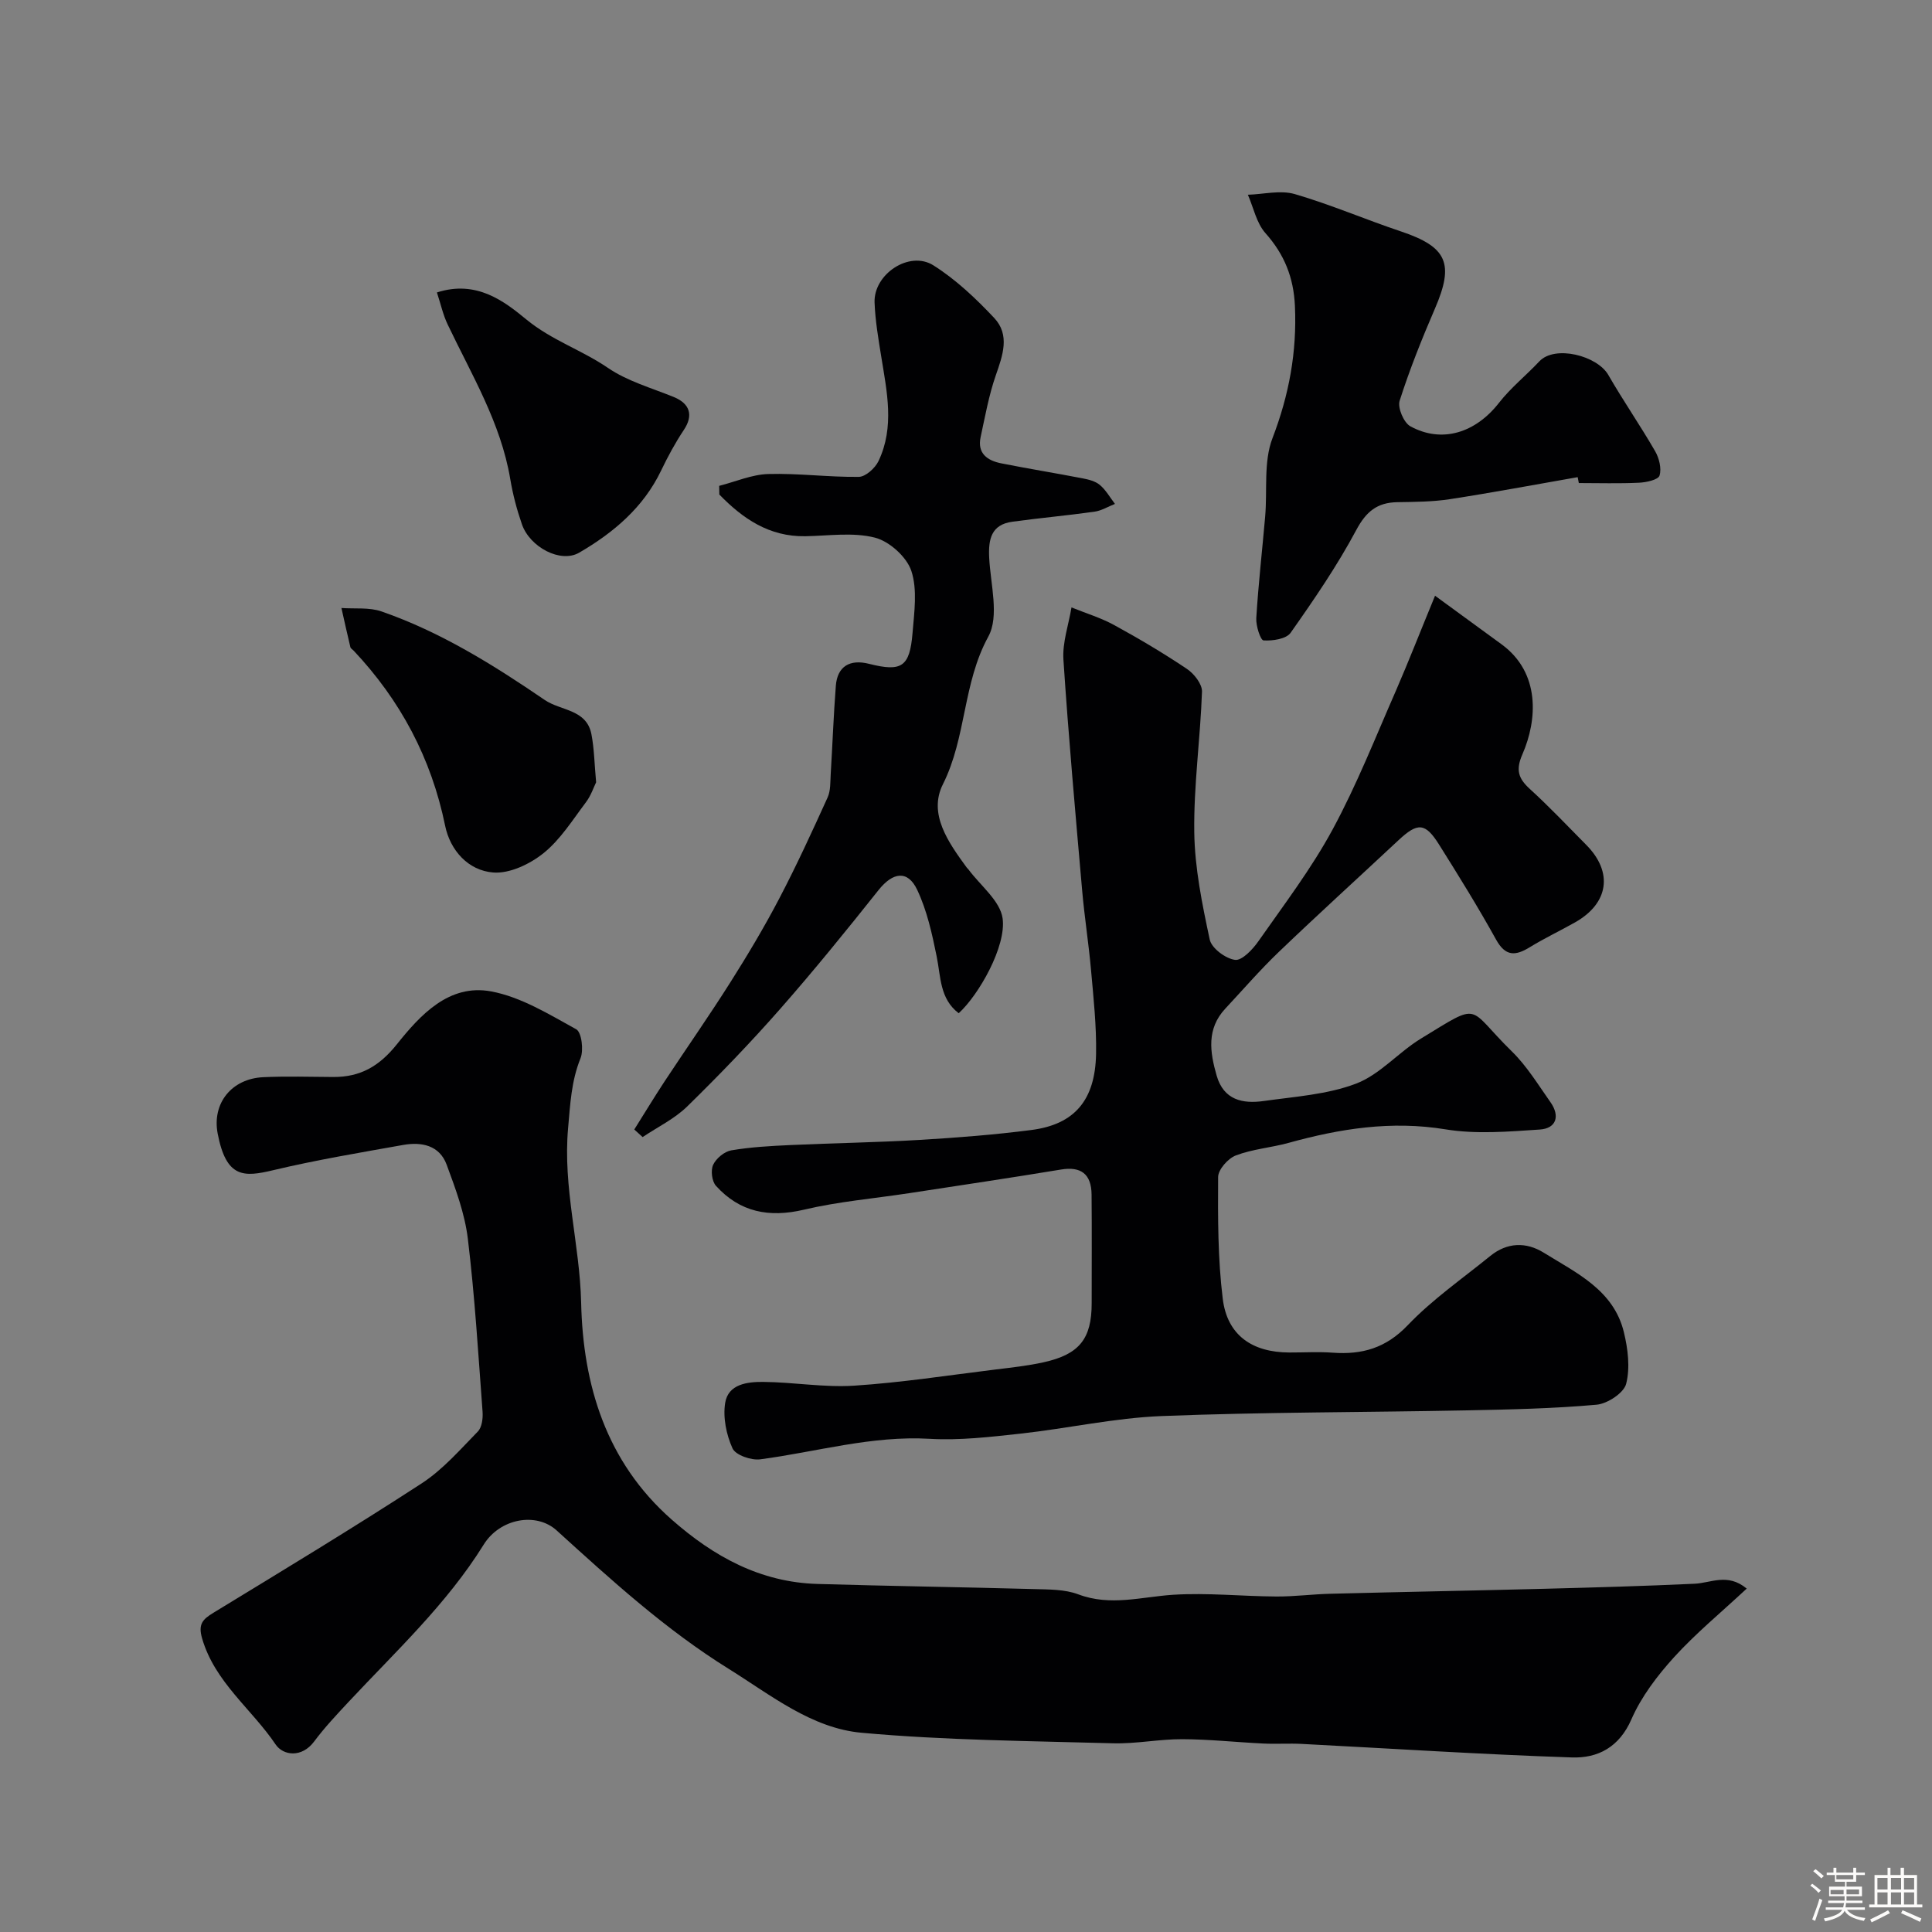 <svg enable-background="new 0 0 400 400" viewBox="0 0 400 400" xmlns="http://www.w3.org/2000/svg"><rect x="0" y="0" width="400" height="400" fill="#808080" stroke="none"/><path d="m374.8 390.4.4-.4c.7.5 1.3 1 1.8 1.4l-.5.5c-.5-.6-1.1-1.1-1.7-1.5zm1 7.3-.6-.3c.5-1.4 1.1-2.8 1.5-4.3.2.1.4.2.6.3-.5 1.3-1 2.8-1.5 4.3zm-.4-10.3.5-.4c.4.3 1 .8 1.7 1.4l-.5.5c-.5-.5-1.1-1-1.7-1.5zm2.5.3h1.7v-1h.6v1h3.5v-1h.6v1h1.8v.5h-1.8v1.4h-2v1h3.2v2h-3.2v.9h3.3v.5h-3.4c0 .3-.1.6-.1.9h4v.5h-3.7c.7.9 1.9 1.5 3.8 1.7-.1.2-.2.4-.3.6-2.1-.4-3.5-1.1-4-2.1-.4 1-1.8 1.7-4 2.2-.1-.2-.2-.4-.3-.6 2.1-.4 3.4-1 3.8-1.8h-3.4v-.5h3.6c.1-.3.1-.6.2-.9h-3.3v-.5h3.4c0-.3 0-.6 0-.9h-3.2v-2h3.3v-1h-2.1v-1.4h-1.7v-.5zm1.1 3.5v1h2.7c0-.3 0-.4 0-.4 0-.1 0-.2 0-.2 0-.1 0-.2 0-.3h-2.7zm1.2-3v.9h3.5v-.9zm4.7 3h-2.6v.6.4h2.6z" fill="#fcfbfa"/><path d="m393.6 386.7h.6v1.5h2.7v6.1h1.1v.6h-11v-.6h1.1v-6.1h2.7v-1.5h.6v1.5h2.1v-1.5zm-2.7 8.8.4.6c-1.2.6-2.5 1.3-3.8 1.9-.1-.2-.2-.4-.3-.6 1.2-.6 2.5-1.2 3.7-1.9zm-2.2-6.7v2.4h2.1v-2.4zm0 3v2.5h2.1v-2.5zm2.8-3v2.4h2.1v-2.4zm0 3v2.5h2.1v-2.5zm6 6.1c-1.4-.7-2.7-1.3-3.9-1.8l.3-.6c1.5.6 2.7 1.2 3.9 1.7zm-1.2-9.1h-2.1v2.4h2.1zm-2.1 3v2.5h2.1v-2.5z" fill="#fcfbfa"/><g fill="#010103"><path d="m361.64 328.9c-5.39 5.02-10.58 9.29-15.05 14.21-3.47 3.83-6.77 8.16-8.82 12.85-2.53 5.8-6.98 8.08-12.32 7.9-18.64-.62-37.27-1.84-55.9-2.8-2.66-.14-5.33.05-7.99-.08-5.6-.27-11.2-.88-16.8-.9-4.76-.02-9.54.98-14.3.85-17.37-.49-34.79-.61-52.07-2.18-10.37-.94-18.76-7.78-27.5-13.22-13.08-8.13-24.33-18.4-35.64-28.67-4.24-3.85-11.74-2.49-15.11 2.94-7.66 12.33-18.2 22.09-27.97 32.56-2.47 2.65-4.97 5.3-7.13 8.2-2.58 3.46-6.43 2.9-7.97.62-4.97-7.37-12.58-12.88-15.22-21.94-.87-2.98.1-3.97 2.33-5.33 14.45-8.81 28.94-17.57 43.12-26.79 4.37-2.84 7.93-6.96 11.63-10.74.85-.87 1.08-2.73.98-4.09-.89-11.96-1.61-23.94-3.05-35.83-.63-5.21-2.54-10.33-4.38-15.31-1.48-4.03-5.19-4.78-9.01-4.1-8.99 1.6-18.01 3.11-26.88 5.22-6.11 1.46-9.74 1.69-11.52-7.56-1.21-6.28 2.88-11.39 9.44-11.69 4.82-.22 9.66-.07 14.49-.04 5.57.03 9.51-2.2 13.15-6.75 4.86-6.08 10.8-12.59 19.54-10.97 6.17 1.15 11.98 4.74 17.61 7.84 1.12.62 1.57 4.31.89 6-1.91 4.73-2.12 9.42-2.57 14.45-1.11 12.31 2.42 24.04 2.7 36.16.38 16.98 5.13 32.91 18.72 44.88 8.73 7.69 18.36 13 30.2 13.35 14.92.44 29.85.65 44.78 1.06 3.1.09 6.41.03 9.22 1.09 6.67 2.52 13.09.51 19.67.09 7.08-.45 14.23.32 21.35.36 3.74.02 7.47-.48 11.21-.57 14.76-.38 29.53-.65 44.29-1.03 10.34-.27 20.67-.56 31-1.04 3.41-.12 6.88-2.31 10.88 1z"/><path d="m297.11 123.34c5.66 4.13 9.73 7.1 13.79 10.07 8.06 5.9 7.39 15.67 4.31 22.73-1.42 3.24-.89 5 1.52 7.2 4.06 3.7 7.84 7.7 11.71 11.61 5.57 5.63 4.64 12.07-2.33 16.01-3.09 1.75-6.32 3.27-9.35 5.13-2.99 1.84-5.05 1.99-7.02-1.57-3.71-6.7-7.75-13.22-11.83-19.71-2.84-4.51-4.41-4.55-8.37-.85-8.27 7.73-16.65 15.34-24.82 23.17-3.86 3.7-7.37 7.77-11.03 11.69-3.91 4.19-3.2 8.98-1.8 13.86 1.46 5.09 5.4 5.89 9.77 5.27 6.43-.91 13.15-1.33 19.11-3.6 4.93-1.88 8.75-6.47 13.4-9.31 12.76-7.78 9.36-6.63 18.84 2.64 3.12 3.05 5.46 6.92 8 10.52 2.01 2.85 1.23 5.43-2.22 5.66-6.49.43-13.17 1-19.51-.04-11.22-1.84-21.85-.15-32.53 2.81-3.6.99-7.42 1.27-10.88 2.59-1.62.62-3.66 2.92-3.67 4.47-.05 8.42-.07 16.9.96 25.23.93 7.53 6.09 11.08 13.78 11.1 3 .01 6.01-.18 9 .04 6.07.44 10.99-.95 15.51-5.68 5.11-5.35 11.32-9.65 17.1-14.35 3.48-2.83 7.42-2.93 11.04-.69 6.76 4.2 14.48 7.72 16.61 16.45.84 3.45 1.33 7.38.48 10.71-.48 1.9-3.88 4.13-6.13 4.33-8.89.8-17.85.99-26.78 1.17-21.1.42-42.21.35-63.28 1.18-9.77.39-19.46 2.57-29.22 3.64-6.23.68-12.55 1.43-18.77 1.07-12.04-.7-23.43 2.71-35.12 4.25-1.86.24-5.09-.88-5.72-2.27-1.28-2.83-2.01-6.39-1.52-9.42.63-3.91 4.63-4.37 7.88-4.34 6.27.05 12.57 1.18 18.79.78 9.75-.63 19.44-2.14 29.15-3.33 3.39-.42 6.81-.78 10.13-1.52 7.4-1.64 9.93-4.88 9.93-12.21 0-7.5.05-15-.02-22.49-.04-4.32-2.24-5.88-6.33-5.2-10.46 1.73-20.94 3.28-31.42 4.89-7.27 1.11-14.65 1.73-21.79 3.42-7.23 1.7-13.28.53-18.23-4.94-.84-.93-1.12-3.2-.58-4.35.62-1.33 2.33-2.75 3.75-2.99 4.04-.69 8.17-.91 12.28-1.1 8.93-.41 17.87-.54 26.8-1.07 7.71-.46 15.43-1.06 23.09-2.05 8.91-1.16 13.19-6.18 13.36-15.78.1-5.76-.53-11.54-1.04-17.29-.49-5.55-1.37-11.06-1.85-16.61-1.39-15.89-2.82-31.79-3.87-47.7-.23-3.55 1.07-7.2 1.67-10.81 2.95 1.2 6.05 2.13 8.83 3.65 5.14 2.81 10.2 5.81 15.07 9.08 1.48.99 3.17 3.14 3.12 4.71-.34 9.71-1.73 19.41-1.6 29.1.1 7.43 1.64 14.91 3.2 22.22.38 1.79 3.26 3.94 5.23 4.21 1.43.2 3.65-2.14 4.83-3.83 5.32-7.6 10.99-15.05 15.39-23.18 5.02-9.27 8.9-19.16 13.15-28.83 2.63-6.07 5.02-12.2 8.05-19.55z"/><path d="m148.9 100.59c3.39-.86 6.75-2.35 10.16-2.45 6.24-.18 12.5.67 18.75.59 1.4-.02 3.37-1.8 4.07-3.26 3.37-7.06 1.74-14.38.57-21.65-.6-3.71-1.24-7.45-1.38-11.19-.21-5.88 7.2-10.82 12.17-7.7 4.65 2.93 8.8 6.86 12.59 10.89 3.32 3.53 1.78 7.75.33 11.91-1.43 4.11-2.2 8.47-3.13 12.75-.74 3.41 1.41 4.88 4.27 5.45 5.59 1.11 11.21 2.02 16.81 3.1 1.26.24 2.68.59 3.61 1.38 1.25 1.06 2.1 2.59 3.12 3.92-1.42.55-2.79 1.41-4.25 1.61-5.66.8-11.35 1.3-17.01 2.08-4.37.6-4.97 3.64-4.78 7.46.28 5.5 2.13 12.1-.18 16.32-5.31 9.69-4.52 20.84-9.4 30.57-3.09 6.16 1.15 12.07 4.93 17.25.1.13.24.23.34.37 2.49 3.36 6.58 6.51 7.09 10.15.8 5.78-4.92 15.83-9.09 19.64-3.94-3-3.7-7.53-4.56-11.75-.95-4.7-2.01-9.53-4.04-13.81-1.97-4.16-5.06-3.63-7.99.05-6.64 8.35-13.37 16.65-20.41 24.66-6.12 6.96-12.58 13.66-19.21 20.15-2.63 2.57-6.12 4.25-9.23 6.34-.58-.52-1.15-1.04-1.73-1.57 2.07-3.29 4.08-6.61 6.21-9.86 4.55-6.9 9.3-13.68 13.72-20.67 3.55-5.61 6.97-11.34 10.05-17.22 3.6-6.87 6.84-13.93 10.05-21 .64-1.42.54-3.21.64-4.83.37-6.09.59-12.19 1.06-18.28.31-4 2.86-5.57 6.88-4.55 6.74 1.7 8.42.66 9-6.37.35-4.3 1.04-8.98-.25-12.88-.97-2.9-4.55-6.12-7.55-6.88-4.54-1.16-9.59-.37-14.41-.29-7.5.12-12.94-3.66-17.79-8.63-.02-.6-.03-1.2-.03-1.8z"/><path d="m326.64 98.79c-8.82 1.54-17.62 3.2-26.47 4.56-3.57.55-7.24.56-10.86.62-4.17.07-6.45 1.92-8.5 5.75-3.96 7.41-8.75 14.41-13.6 21.29-.91 1.29-3.73 1.7-5.61 1.58-.63-.04-1.6-3.04-1.5-4.62.43-7.03 1.23-14.03 1.84-21.04.47-5.43-.36-11.33 1.51-16.2 3.44-8.96 5.08-17.86 4.65-27.39-.27-5.89-2.18-10.67-6.11-15.08-1.85-2.08-2.46-5.26-3.63-7.94 3.25-.1 6.73-1 9.7-.14 7.45 2.17 14.63 5.27 22.01 7.74 9.56 3.21 11.05 6.64 7.02 15.97-2.7 6.25-5.24 12.6-7.31 19.08-.46 1.44.85 4.54 2.22 5.29 6.55 3.59 13.52 1.34 18.35-4.86 2.44-3.13 5.62-5.67 8.35-8.58 3.23-3.44 11.98-1.19 14.28 2.8 3.08 5.35 6.61 10.45 9.7 15.8.83 1.44 1.36 3.57.91 5.04-.27.87-2.72 1.41-4.22 1.48-4.16.2-8.33.07-12.49.07-.09-.41-.17-.82-.24-1.22z"/><path d="m123.42 161.96c-.48.97-1.05 2.73-2.11 4.14-2.76 3.66-5.28 7.72-8.77 10.53-2.82 2.27-7.03 4.28-10.43 4.01-5.16-.4-8.9-4.57-9.95-9.68-2.86-13.97-9.24-25.95-18.95-36.26-.23-.24-.61-.44-.67-.72-.65-2.69-1.24-5.4-1.85-8.1 2.78.2 5.75-.17 8.29.71 12.25 4.25 23.15 11.06 33.8 18.33 3.32 2.27 8.66 1.89 9.67 7.1.58 3.02.62 6.15.97 9.94z"/><path d="m90.46 60.55c8.22-2.66 14.01 1.89 18.5 5.58 5.25 4.32 11.46 6.32 16.86 10.01 4.04 2.77 9.04 4.17 13.66 6.05 3.4 1.38 4.1 3.83 2.11 6.81-1.78 2.67-3.32 5.52-4.71 8.42-3.68 7.67-9.88 12.88-16.96 17-3.86 2.25-10.22-1.14-11.86-5.87-1.06-3.05-1.89-6.21-2.42-9.39-1.96-11.64-8.01-21.58-12.96-31.99-.95-1.98-1.42-4.18-2.22-6.62z"/></g></svg>